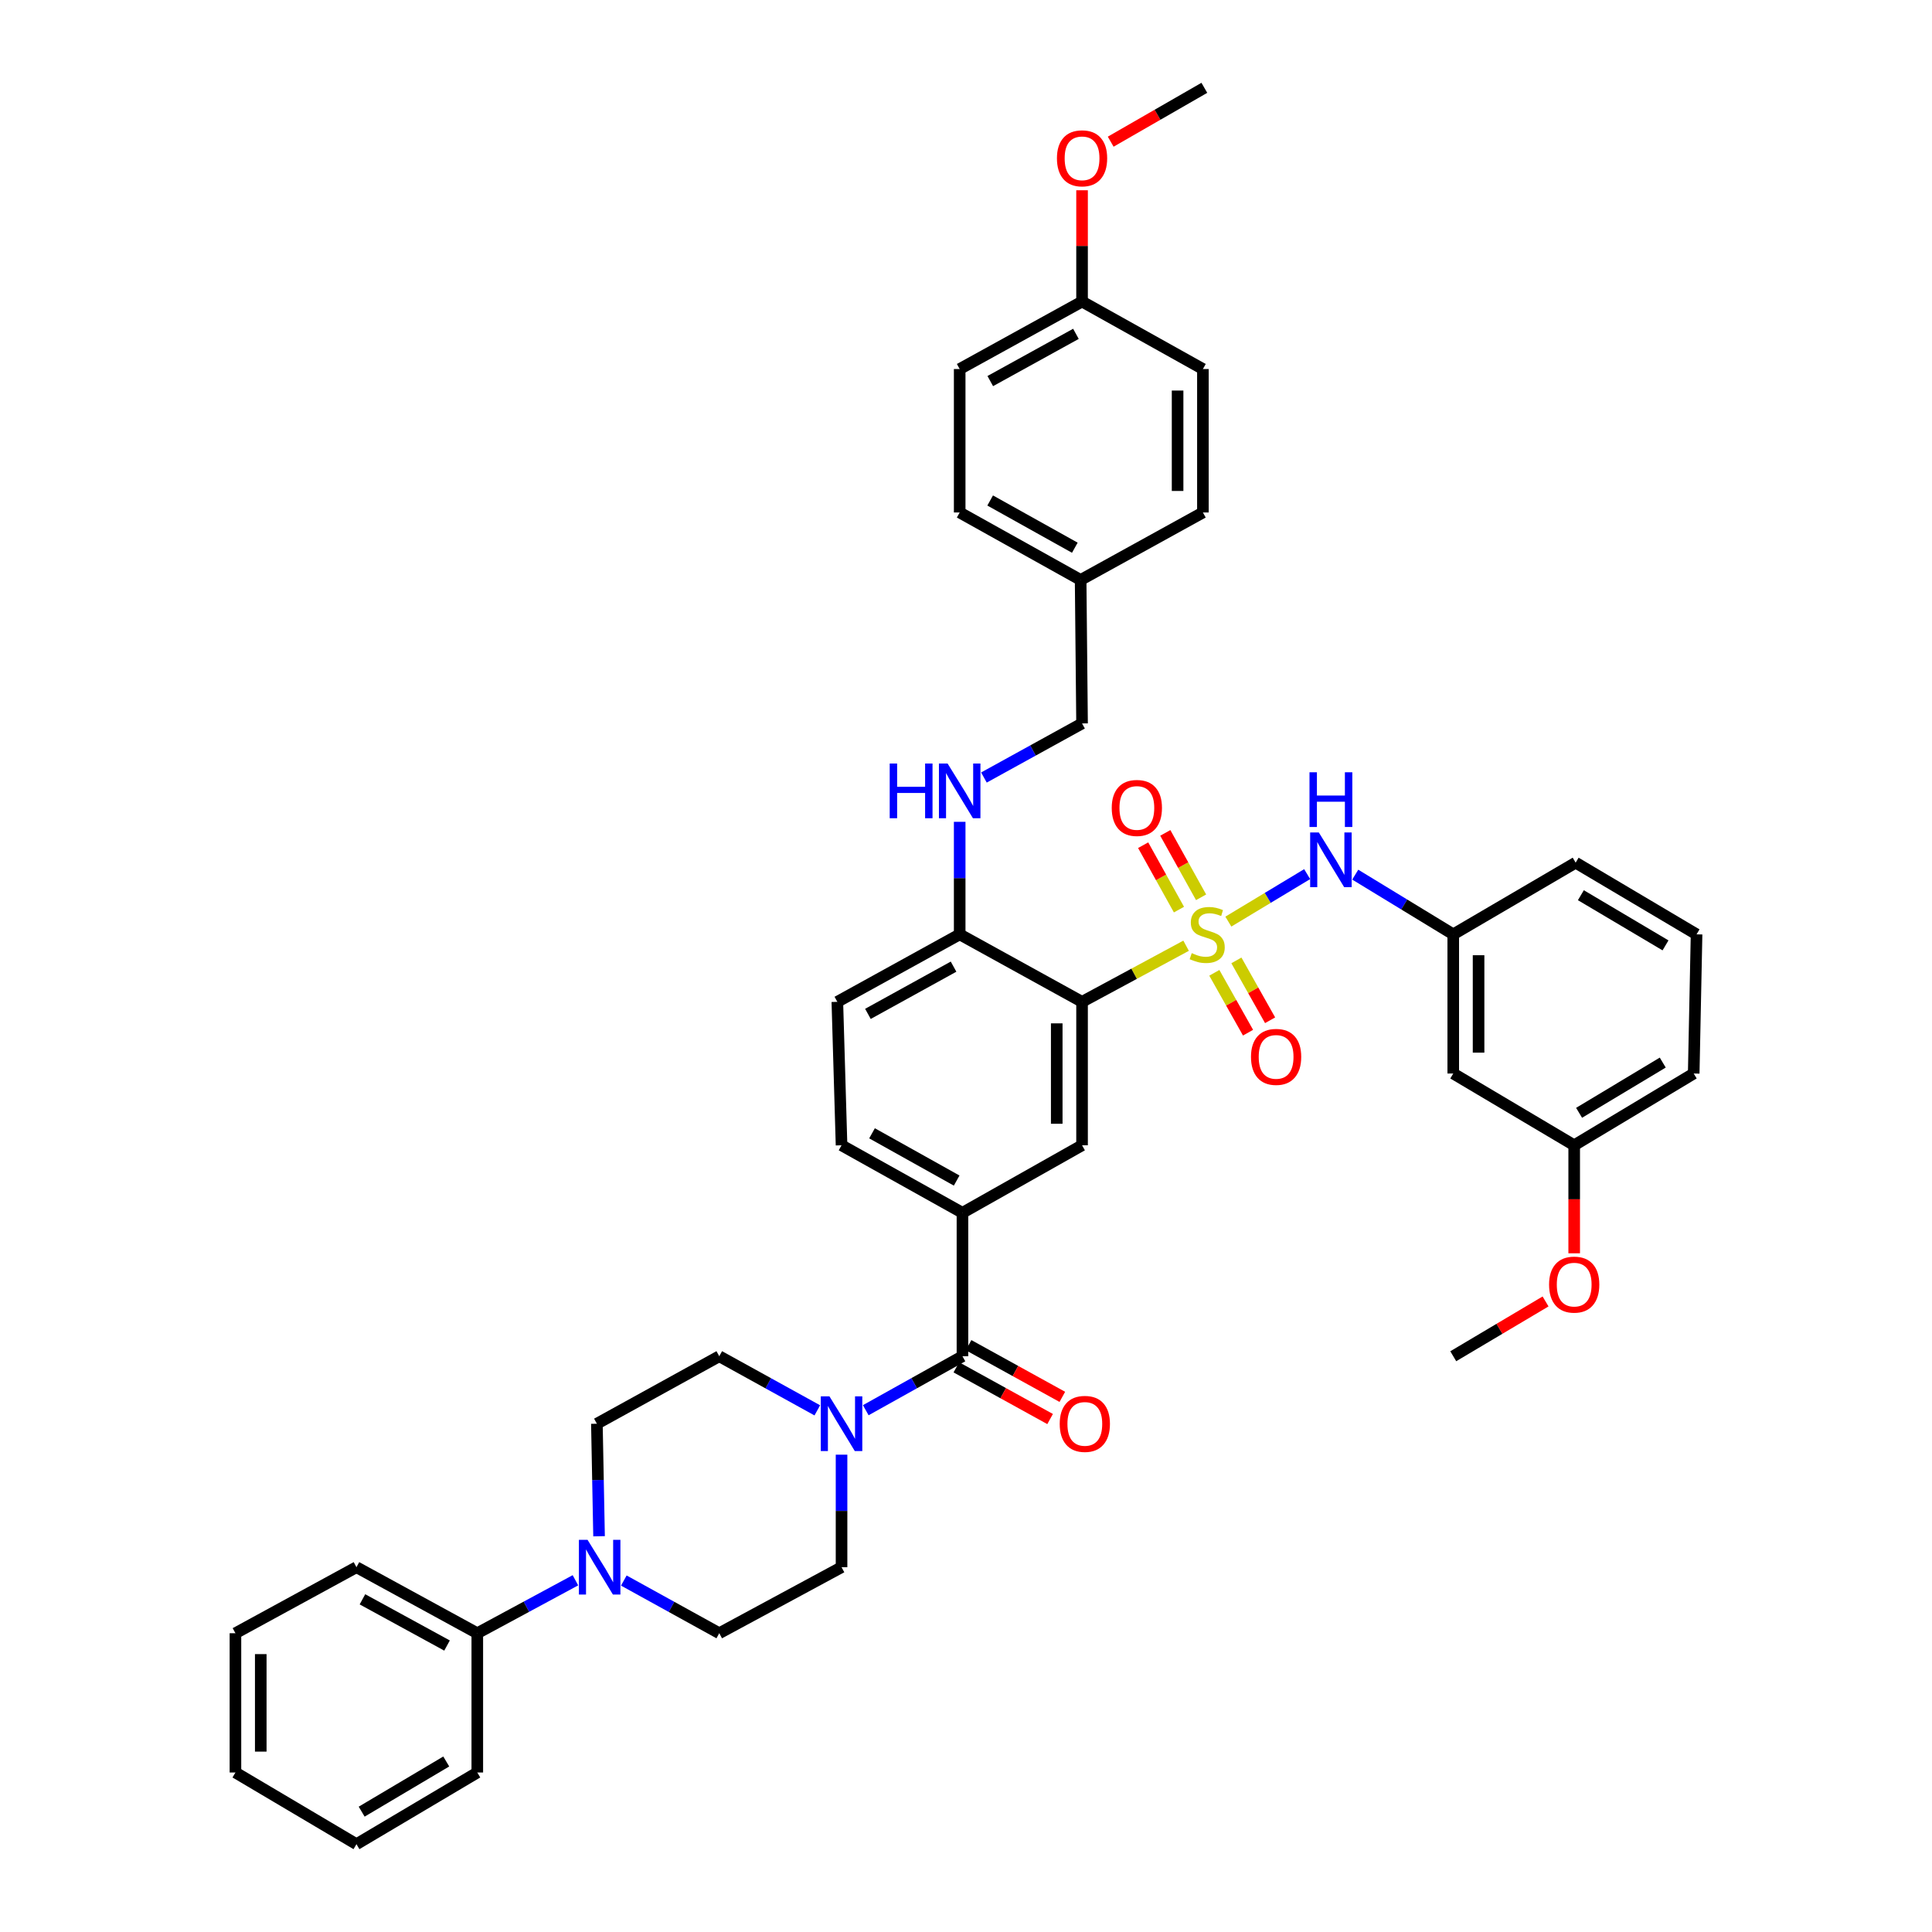 <?xml version='1.0' encoding='iso-8859-1'?>
<svg version='1.1' baseProfile='full'
              xmlns='http://www.w3.org/2000/svg'
                      xmlns:rdkit='http://www.rdkit.org/xml'
                      xmlns:xlink='http://www.w3.org/1999/xlink'
                  xml:space='preserve'
width='1000px' height='1000px' viewBox='0 0 1000 1000'>
<!-- END OF HEADER -->
<rect style='opacity:1.0;fill:#FFFFFF;stroke:none' width='1000' height='1000' x='0' y='0'> </rect>
<path class='bond-0' d='M 613.925,489.508 L 586.998,504.029' style='fill:none;fill-rule:evenodd;stroke:#CCCC00;stroke-width:6px;stroke-linecap:butt;stroke-linejoin:miter;stroke-opacity:1' />
<path class='bond-0' d='M 586.998,504.029 L 560.071,518.55' style='fill:none;fill-rule:evenodd;stroke:#000000;stroke-width:6px;stroke-linecap:butt;stroke-linejoin:miter;stroke-opacity:1' />
<path class='bond-4' d='M 635.793,477.022 L 656.19,464.733' style='fill:none;fill-rule:evenodd;stroke:#CCCC00;stroke-width:6px;stroke-linecap:butt;stroke-linejoin:miter;stroke-opacity:1' />
<path class='bond-4' d='M 656.19,464.733 L 676.587,452.444' style='fill:none;fill-rule:evenodd;stroke:#0000FF;stroke-width:6px;stroke-linecap:butt;stroke-linejoin:miter;stroke-opacity:1' />
<path class='bond-8' d='M 628.537,503.531 L 637.261,519.023' style='fill:none;fill-rule:evenodd;stroke:#CCCC00;stroke-width:6px;stroke-linecap:butt;stroke-linejoin:miter;stroke-opacity:1' />
<path class='bond-8' d='M 637.261,519.023 L 645.985,534.515' style='fill:none;fill-rule:evenodd;stroke:#FF0000;stroke-width:6px;stroke-linecap:butt;stroke-linejoin:miter;stroke-opacity:1' />
<path class='bond-8' d='M 639.956,497.101 L 648.68,512.593' style='fill:none;fill-rule:evenodd;stroke:#CCCC00;stroke-width:6px;stroke-linecap:butt;stroke-linejoin:miter;stroke-opacity:1' />
<path class='bond-8' d='M 648.68,512.593 L 657.404,528.085' style='fill:none;fill-rule:evenodd;stroke:#FF0000;stroke-width:6px;stroke-linecap:butt;stroke-linejoin:miter;stroke-opacity:1' />
<path class='bond-9' d='M 621.683,464.442 L 612.418,447.773' style='fill:none;fill-rule:evenodd;stroke:#CCCC00;stroke-width:6px;stroke-linecap:butt;stroke-linejoin:miter;stroke-opacity:1' />
<path class='bond-9' d='M 612.418,447.773 L 603.153,431.103' style='fill:none;fill-rule:evenodd;stroke:#FF0000;stroke-width:6px;stroke-linecap:butt;stroke-linejoin:miter;stroke-opacity:1' />
<path class='bond-9' d='M 610.228,470.809 L 600.963,454.139' style='fill:none;fill-rule:evenodd;stroke:#CCCC00;stroke-width:6px;stroke-linecap:butt;stroke-linejoin:miter;stroke-opacity:1' />
<path class='bond-9' d='M 600.963,454.139 L 591.699,437.469' style='fill:none;fill-rule:evenodd;stroke:#FF0000;stroke-width:6px;stroke-linecap:butt;stroke-linejoin:miter;stroke-opacity:1' />
<path class='bond-3' d='M 560.071,518.55 L 560.071,592.796' style='fill:none;fill-rule:evenodd;stroke:#000000;stroke-width:6px;stroke-linecap:butt;stroke-linejoin:miter;stroke-opacity:1' />
<path class='bond-3' d='M 546.966,529.687 L 546.966,581.659' style='fill:none;fill-rule:evenodd;stroke:#000000;stroke-width:6px;stroke-linecap:butt;stroke-linejoin:miter;stroke-opacity:1' />
<path class='bond-7' d='M 560.071,518.55 L 496.731,483.619' style='fill:none;fill-rule:evenodd;stroke:#000000;stroke-width:6px;stroke-linecap:butt;stroke-linejoin:miter;stroke-opacity:1' />
<path class='bond-1' d='M 498.165,701.988 L 498.165,627.742' style='fill:none;fill-rule:evenodd;stroke:#000000;stroke-width:6px;stroke-linecap:butt;stroke-linejoin:miter;stroke-opacity:1' />
<path class='bond-2' d='M 498.165,701.988 L 473.14,715.956' style='fill:none;fill-rule:evenodd;stroke:#000000;stroke-width:6px;stroke-linecap:butt;stroke-linejoin:miter;stroke-opacity:1' />
<path class='bond-2' d='M 473.14,715.956 L 448.115,729.924' style='fill:none;fill-rule:evenodd;stroke:#0000FF;stroke-width:6px;stroke-linecap:butt;stroke-linejoin:miter;stroke-opacity:1' />
<path class='bond-16' d='M 495.001,707.726 L 519.267,721.108' style='fill:none;fill-rule:evenodd;stroke:#000000;stroke-width:6px;stroke-linecap:butt;stroke-linejoin:miter;stroke-opacity:1' />
<path class='bond-16' d='M 519.267,721.108 L 543.532,734.49' style='fill:none;fill-rule:evenodd;stroke:#FF0000;stroke-width:6px;stroke-linecap:butt;stroke-linejoin:miter;stroke-opacity:1' />
<path class='bond-16' d='M 501.33,696.25 L 525.595,709.633' style='fill:none;fill-rule:evenodd;stroke:#000000;stroke-width:6px;stroke-linecap:butt;stroke-linejoin:miter;stroke-opacity:1' />
<path class='bond-16' d='M 525.595,709.633 L 549.861,723.015' style='fill:none;fill-rule:evenodd;stroke:#FF0000;stroke-width:6px;stroke-linecap:butt;stroke-linejoin:miter;stroke-opacity:1' />
<path class='bond-11' d='M 423.036,729.995 L 397.661,715.991' style='fill:none;fill-rule:evenodd;stroke:#0000FF;stroke-width:6px;stroke-linecap:butt;stroke-linejoin:miter;stroke-opacity:1' />
<path class='bond-11' d='M 397.661,715.991 L 372.287,701.988' style='fill:none;fill-rule:evenodd;stroke:#000000;stroke-width:6px;stroke-linecap:butt;stroke-linejoin:miter;stroke-opacity:1' />
<path class='bond-12' d='M 435.583,752.936 L 435.583,782.058' style='fill:none;fill-rule:evenodd;stroke:#0000FF;stroke-width:6px;stroke-linecap:butt;stroke-linejoin:miter;stroke-opacity:1' />
<path class='bond-12' d='M 435.583,782.058 L 435.583,811.18' style='fill:none;fill-rule:evenodd;stroke:#000000;stroke-width:6px;stroke-linecap:butt;stroke-linejoin:miter;stroke-opacity:1' />
<path class='bond-5' d='M 560.071,592.796 L 498.165,627.742' style='fill:none;fill-rule:evenodd;stroke:#000000;stroke-width:6px;stroke-linecap:butt;stroke-linejoin:miter;stroke-opacity:1' />
<path class='bond-13' d='M 701.47,452.713 L 726.835,468.166' style='fill:none;fill-rule:evenodd;stroke:#0000FF;stroke-width:6px;stroke-linecap:butt;stroke-linejoin:miter;stroke-opacity:1' />
<path class='bond-13' d='M 726.835,468.166 L 752.201,483.619' style='fill:none;fill-rule:evenodd;stroke:#000000;stroke-width:6px;stroke-linecap:butt;stroke-linejoin:miter;stroke-opacity:1' />
<path class='bond-41' d='M 498.165,627.742 L 435.583,592.796' style='fill:none;fill-rule:evenodd;stroke:#000000;stroke-width:6px;stroke-linecap:butt;stroke-linejoin:miter;stroke-opacity:1' />
<path class='bond-41' d='M 495.167,611.058 L 451.359,586.596' style='fill:none;fill-rule:evenodd;stroke:#000000;stroke-width:6px;stroke-linecap:butt;stroke-linejoin:miter;stroke-opacity:1' />
<path class='bond-6' d='M 322.889,818.084 L 347.588,831.719' style='fill:none;fill-rule:evenodd;stroke:#0000FF;stroke-width:6px;stroke-linecap:butt;stroke-linejoin:miter;stroke-opacity:1' />
<path class='bond-6' d='M 347.588,831.719 L 372.287,845.354' style='fill:none;fill-rule:evenodd;stroke:#000000;stroke-width:6px;stroke-linecap:butt;stroke-linejoin:miter;stroke-opacity:1' />
<path class='bond-17' d='M 297.842,817.946 L 272.446,831.65' style='fill:none;fill-rule:evenodd;stroke:#0000FF;stroke-width:6px;stroke-linecap:butt;stroke-linejoin:miter;stroke-opacity:1' />
<path class='bond-17' d='M 272.446,831.65 L 247.049,845.354' style='fill:none;fill-rule:evenodd;stroke:#000000;stroke-width:6px;stroke-linecap:butt;stroke-linejoin:miter;stroke-opacity:1' />
<path class='bond-44' d='M 310.072,795.163 L 309.51,766.041' style='fill:none;fill-rule:evenodd;stroke:#0000FF;stroke-width:6px;stroke-linecap:butt;stroke-linejoin:miter;stroke-opacity:1' />
<path class='bond-44' d='M 309.51,766.041 L 308.947,736.919' style='fill:none;fill-rule:evenodd;stroke:#000000;stroke-width:6px;stroke-linecap:butt;stroke-linejoin:miter;stroke-opacity:1' />
<path class='bond-10' d='M 496.731,483.619 L 496.731,454.497' style='fill:none;fill-rule:evenodd;stroke:#000000;stroke-width:6px;stroke-linecap:butt;stroke-linejoin:miter;stroke-opacity:1' />
<path class='bond-10' d='M 496.731,454.497 L 496.731,425.375' style='fill:none;fill-rule:evenodd;stroke:#0000FF;stroke-width:6px;stroke-linecap:butt;stroke-linejoin:miter;stroke-opacity:1' />
<path class='bond-20' d='M 496.731,483.619 L 433.406,518.55' style='fill:none;fill-rule:evenodd;stroke:#000000;stroke-width:6px;stroke-linecap:butt;stroke-linejoin:miter;stroke-opacity:1' />
<path class='bond-20' d='M 493.562,500.334 L 449.234,524.786' style='fill:none;fill-rule:evenodd;stroke:#000000;stroke-width:6px;stroke-linecap:butt;stroke-linejoin:miter;stroke-opacity:1' />
<path class='bond-21' d='M 509.279,402.443 L 534.675,388.446' style='fill:none;fill-rule:evenodd;stroke:#0000FF;stroke-width:6px;stroke-linecap:butt;stroke-linejoin:miter;stroke-opacity:1' />
<path class='bond-21' d='M 534.675,388.446 L 560.071,374.449' style='fill:none;fill-rule:evenodd;stroke:#000000;stroke-width:6px;stroke-linecap:butt;stroke-linejoin:miter;stroke-opacity:1' />
<path class='bond-14' d='M 372.287,701.988 L 308.947,736.919' style='fill:none;fill-rule:evenodd;stroke:#000000;stroke-width:6px;stroke-linecap:butt;stroke-linejoin:miter;stroke-opacity:1' />
<path class='bond-15' d='M 435.583,811.18 L 372.287,845.354' style='fill:none;fill-rule:evenodd;stroke:#000000;stroke-width:6px;stroke-linecap:butt;stroke-linejoin:miter;stroke-opacity:1' />
<path class='bond-19' d='M 752.201,483.619 L 752.201,555.651' style='fill:none;fill-rule:evenodd;stroke:#000000;stroke-width:6px;stroke-linecap:butt;stroke-linejoin:miter;stroke-opacity:1' />
<path class='bond-19' d='M 765.306,494.424 L 765.306,544.847' style='fill:none;fill-rule:evenodd;stroke:#000000;stroke-width:6px;stroke-linecap:butt;stroke-linejoin:miter;stroke-opacity:1' />
<path class='bond-32' d='M 752.201,483.619 L 815.555,446.518' style='fill:none;fill-rule:evenodd;stroke:#000000;stroke-width:6px;stroke-linecap:butt;stroke-linejoin:miter;stroke-opacity:1' />
<path class='bond-33' d='M 247.049,845.354 L 184.503,811.18' style='fill:none;fill-rule:evenodd;stroke:#000000;stroke-width:6px;stroke-linecap:butt;stroke-linejoin:miter;stroke-opacity:1' />
<path class='bond-33' d='M 231.384,851.728 L 187.602,827.806' style='fill:none;fill-rule:evenodd;stroke:#000000;stroke-width:6px;stroke-linecap:butt;stroke-linejoin:miter;stroke-opacity:1' />
<path class='bond-34' d='M 247.049,845.354 L 247.049,917.444' style='fill:none;fill-rule:evenodd;stroke:#000000;stroke-width:6px;stroke-linecap:butt;stroke-linejoin:miter;stroke-opacity:1' />
<path class='bond-18' d='M 435.583,592.796 L 433.406,518.55' style='fill:none;fill-rule:evenodd;stroke:#000000;stroke-width:6px;stroke-linecap:butt;stroke-linejoin:miter;stroke-opacity:1' />
<path class='bond-22' d='M 752.201,555.651 L 814.798,592.796' style='fill:none;fill-rule:evenodd;stroke:#000000;stroke-width:6px;stroke-linecap:butt;stroke-linejoin:miter;stroke-opacity:1' />
<path class='bond-23' d='M 560.071,374.449 L 559.335,300.182' style='fill:none;fill-rule:evenodd;stroke:#000000;stroke-width:6px;stroke-linecap:butt;stroke-linejoin:miter;stroke-opacity:1' />
<path class='bond-29' d='M 814.798,592.796 L 814.798,620.752' style='fill:none;fill-rule:evenodd;stroke:#000000;stroke-width:6px;stroke-linecap:butt;stroke-linejoin:miter;stroke-opacity:1' />
<path class='bond-29' d='M 814.798,620.752 L 814.798,648.708' style='fill:none;fill-rule:evenodd;stroke:#FF0000;stroke-width:6px;stroke-linecap:butt;stroke-linejoin:miter;stroke-opacity:1' />
<path class='bond-42' d='M 814.798,592.796 L 876.66,555.651' style='fill:none;fill-rule:evenodd;stroke:#000000;stroke-width:6px;stroke-linecap:butt;stroke-linejoin:miter;stroke-opacity:1' />
<path class='bond-42' d='M 817.331,575.989 L 860.634,549.988' style='fill:none;fill-rule:evenodd;stroke:#000000;stroke-width:6px;stroke-linecap:butt;stroke-linejoin:miter;stroke-opacity:1' />
<path class='bond-25' d='M 559.335,300.182 L 622.624,265.258' style='fill:none;fill-rule:evenodd;stroke:#000000;stroke-width:6px;stroke-linecap:butt;stroke-linejoin:miter;stroke-opacity:1' />
<path class='bond-26' d='M 559.335,300.182 L 496.731,265.258' style='fill:none;fill-rule:evenodd;stroke:#000000;stroke-width:6px;stroke-linecap:butt;stroke-linejoin:miter;stroke-opacity:1' />
<path class='bond-26' d='M 556.329,283.499 L 512.506,259.052' style='fill:none;fill-rule:evenodd;stroke:#000000;stroke-width:6px;stroke-linecap:butt;stroke-linejoin:miter;stroke-opacity:1' />
<path class='bond-24' d='M 560.071,156.08 L 496.731,191.012' style='fill:none;fill-rule:evenodd;stroke:#000000;stroke-width:6px;stroke-linecap:butt;stroke-linejoin:miter;stroke-opacity:1' />
<path class='bond-24' d='M 556.898,172.796 L 512.561,197.248' style='fill:none;fill-rule:evenodd;stroke:#000000;stroke-width:6px;stroke-linecap:butt;stroke-linejoin:miter;stroke-opacity:1' />
<path class='bond-30' d='M 560.071,156.08 L 560.071,127.28' style='fill:none;fill-rule:evenodd;stroke:#000000;stroke-width:6px;stroke-linecap:butt;stroke-linejoin:miter;stroke-opacity:1' />
<path class='bond-30' d='M 560.071,127.28 L 560.071,98.479' style='fill:none;fill-rule:evenodd;stroke:#FF0000;stroke-width:6px;stroke-linecap:butt;stroke-linejoin:miter;stroke-opacity:1' />
<path class='bond-43' d='M 560.071,156.08 L 622.624,191.012' style='fill:none;fill-rule:evenodd;stroke:#000000;stroke-width:6px;stroke-linecap:butt;stroke-linejoin:miter;stroke-opacity:1' />
<path class='bond-28' d='M 622.624,265.258 L 622.624,191.012' style='fill:none;fill-rule:evenodd;stroke:#000000;stroke-width:6px;stroke-linecap:butt;stroke-linejoin:miter;stroke-opacity:1' />
<path class='bond-28' d='M 609.519,254.121 L 609.519,202.149' style='fill:none;fill-rule:evenodd;stroke:#000000;stroke-width:6px;stroke-linecap:butt;stroke-linejoin:miter;stroke-opacity:1' />
<path class='bond-27' d='M 496.731,265.258 L 496.731,191.012' style='fill:none;fill-rule:evenodd;stroke:#000000;stroke-width:6px;stroke-linecap:butt;stroke-linejoin:miter;stroke-opacity:1' />
<path class='bond-37' d='M 799.978,673.626 L 776.089,687.807' style='fill:none;fill-rule:evenodd;stroke:#FF0000;stroke-width:6px;stroke-linecap:butt;stroke-linejoin:miter;stroke-opacity:1' />
<path class='bond-37' d='M 776.089,687.807 L 752.201,701.988' style='fill:none;fill-rule:evenodd;stroke:#000000;stroke-width:6px;stroke-linecap:butt;stroke-linejoin:miter;stroke-opacity:1' />
<path class='bond-36' d='M 574.896,73.336 L 599.131,59.395' style='fill:none;fill-rule:evenodd;stroke:#FF0000;stroke-width:6px;stroke-linecap:butt;stroke-linejoin:miter;stroke-opacity:1' />
<path class='bond-36' d='M 599.131,59.395 L 623.367,45.455' style='fill:none;fill-rule:evenodd;stroke:#000000;stroke-width:6px;stroke-linecap:butt;stroke-linejoin:miter;stroke-opacity:1' />
<path class='bond-31' d='M 878.137,483.619 L 815.555,446.518' style='fill:none;fill-rule:evenodd;stroke:#000000;stroke-width:6px;stroke-linecap:butt;stroke-linejoin:miter;stroke-opacity:1' />
<path class='bond-31' d='M 862.067,489.327 L 818.26,463.356' style='fill:none;fill-rule:evenodd;stroke:#000000;stroke-width:6px;stroke-linecap:butt;stroke-linejoin:miter;stroke-opacity:1' />
<path class='bond-35' d='M 878.137,483.619 L 876.66,555.651' style='fill:none;fill-rule:evenodd;stroke:#000000;stroke-width:6px;stroke-linecap:butt;stroke-linejoin:miter;stroke-opacity:1' />
<path class='bond-38' d='M 184.503,811.18 L 121.863,845.354' style='fill:none;fill-rule:evenodd;stroke:#000000;stroke-width:6px;stroke-linecap:butt;stroke-linejoin:miter;stroke-opacity:1' />
<path class='bond-39' d='M 247.049,917.444 L 184.503,954.545' style='fill:none;fill-rule:evenodd;stroke:#000000;stroke-width:6px;stroke-linecap:butt;stroke-linejoin:miter;stroke-opacity:1' />
<path class='bond-39' d='M 230.982,911.739 L 187.199,937.709' style='fill:none;fill-rule:evenodd;stroke:#000000;stroke-width:6px;stroke-linecap:butt;stroke-linejoin:miter;stroke-opacity:1' />
<path class='bond-45' d='M 121.863,845.354 L 121.863,917.444' style='fill:none;fill-rule:evenodd;stroke:#000000;stroke-width:6px;stroke-linecap:butt;stroke-linejoin:miter;stroke-opacity:1' />
<path class='bond-45' d='M 134.967,856.167 L 134.967,906.631' style='fill:none;fill-rule:evenodd;stroke:#000000;stroke-width:6px;stroke-linecap:butt;stroke-linejoin:miter;stroke-opacity:1' />
<path class='bond-40' d='M 184.503,954.545 L 121.863,917.444' style='fill:none;fill-rule:evenodd;stroke:#000000;stroke-width:6px;stroke-linecap:butt;stroke-linejoin:miter;stroke-opacity:1' />
<path  class='atom-0' d='M 616.845 493.339
Q 617.165 493.459, 618.485 494.019
Q 619.805 494.579, 621.245 494.939
Q 622.725 495.259, 624.165 495.259
Q 626.845 495.259, 628.405 493.979
Q 629.965 492.659, 629.965 490.379
Q 629.965 488.819, 629.165 487.859
Q 628.405 486.899, 627.205 486.379
Q 626.005 485.859, 624.005 485.259
Q 621.485 484.499, 619.965 483.779
Q 618.485 483.059, 617.405 481.539
Q 616.365 480.019, 616.365 477.459
Q 616.365 473.899, 618.765 471.699
Q 621.205 469.499, 626.005 469.499
Q 629.285 469.499, 633.005 471.059
L 632.085 474.139
Q 628.685 472.739, 626.125 472.739
Q 623.365 472.739, 621.845 473.899
Q 620.325 475.019, 620.365 476.979
Q 620.365 478.499, 621.125 479.419
Q 621.925 480.339, 623.045 480.859
Q 624.205 481.379, 626.125 481.979
Q 628.685 482.779, 630.205 483.579
Q 631.725 484.379, 632.805 486.019
Q 633.925 487.619, 633.925 490.379
Q 633.925 494.299, 631.285 496.419
Q 628.685 498.499, 624.325 498.499
Q 621.805 498.499, 619.885 497.939
Q 618.005 497.419, 615.765 496.499
L 616.845 493.339
' fill='#CCCC00'/>
<path  class='atom-3' d='M 429.323 722.759
L 438.603 737.759
Q 439.523 739.239, 441.003 741.919
Q 442.483 744.599, 442.563 744.759
L 442.563 722.759
L 446.323 722.759
L 446.323 751.079
L 442.443 751.079
L 432.483 734.679
Q 431.323 732.759, 430.083 730.559
Q 428.883 728.359, 428.523 727.679
L 428.523 751.079
L 424.843 751.079
L 424.843 722.759
L 429.323 722.759
' fill='#0000FF'/>
<path  class='atom-5' d='M 682.616 430.88
L 691.896 445.88
Q 692.816 447.36, 694.296 450.04
Q 695.776 452.72, 695.856 452.88
L 695.856 430.88
L 699.616 430.88
L 699.616 459.2
L 695.736 459.2
L 685.776 442.8
Q 684.616 440.88, 683.376 438.68
Q 682.176 436.48, 681.816 435.8
L 681.816 459.2
L 678.136 459.2
L 678.136 430.88
L 682.616 430.88
' fill='#0000FF'/>
<path  class='atom-5' d='M 677.796 399.728
L 681.636 399.728
L 681.636 411.768
L 696.116 411.768
L 696.116 399.728
L 699.956 399.728
L 699.956 428.048
L 696.116 428.048
L 696.116 414.968
L 681.636 414.968
L 681.636 428.048
L 677.796 428.048
L 677.796 399.728
' fill='#0000FF'/>
<path  class='atom-7' d='M 304.122 797.02
L 313.402 812.02
Q 314.322 813.5, 315.802 816.18
Q 317.282 818.86, 317.362 819.02
L 317.362 797.02
L 321.122 797.02
L 321.122 825.34
L 317.242 825.34
L 307.282 808.94
Q 306.122 807.02, 304.882 804.82
Q 303.682 802.62, 303.322 801.94
L 303.322 825.34
L 299.642 825.34
L 299.642 797.02
L 304.122 797.02
' fill='#0000FF'/>
<path  class='atom-9' d='M 647.511 547.039
Q 647.511 540.239, 650.871 536.439
Q 654.231 532.639, 660.511 532.639
Q 666.791 532.639, 670.151 536.439
Q 673.511 540.239, 673.511 547.039
Q 673.511 553.919, 670.111 557.839
Q 666.711 561.719, 660.511 561.719
Q 654.271 561.719, 650.871 557.839
Q 647.511 553.959, 647.511 547.039
M 660.511 558.519
Q 664.831 558.519, 667.151 555.639
Q 669.511 552.719, 669.511 547.039
Q 669.511 541.479, 667.151 538.679
Q 664.831 535.839, 660.511 535.839
Q 656.191 535.839, 653.831 538.639
Q 651.511 541.439, 651.511 547.039
Q 651.511 552.759, 653.831 555.639
Q 656.191 558.519, 660.511 558.519
' fill='#FF0000'/>
<path  class='atom-10' d='M 575.435 418.19
Q 575.435 411.39, 578.795 407.59
Q 582.155 403.79, 588.435 403.79
Q 594.715 403.79, 598.075 407.59
Q 601.435 411.39, 601.435 418.19
Q 601.435 425.07, 598.035 428.99
Q 594.635 432.87, 588.435 432.87
Q 582.195 432.87, 578.795 428.99
Q 575.435 425.11, 575.435 418.19
M 588.435 429.67
Q 592.755 429.67, 595.075 426.79
Q 597.435 423.87, 597.435 418.19
Q 597.435 412.63, 595.075 409.83
Q 592.755 406.99, 588.435 406.99
Q 584.115 406.99, 581.755 409.79
Q 579.435 412.59, 579.435 418.19
Q 579.435 423.91, 581.755 426.79
Q 584.115 429.67, 588.435 429.67
' fill='#FF0000'/>
<path  class='atom-11' d='M 460.511 395.199
L 464.351 395.199
L 464.351 407.239
L 478.831 407.239
L 478.831 395.199
L 482.671 395.199
L 482.671 423.519
L 478.831 423.519
L 478.831 410.439
L 464.351 410.439
L 464.351 423.519
L 460.511 423.519
L 460.511 395.199
' fill='#0000FF'/>
<path  class='atom-11' d='M 490.471 395.199
L 499.751 410.199
Q 500.671 411.679, 502.151 414.359
Q 503.631 417.039, 503.711 417.199
L 503.711 395.199
L 507.471 395.199
L 507.471 423.519
L 503.591 423.519
L 493.631 407.119
Q 492.471 405.199, 491.231 402.999
Q 490.031 400.799, 489.671 400.119
L 489.671 423.519
L 485.991 423.519
L 485.991 395.199
L 490.471 395.199
' fill='#0000FF'/>
<path  class='atom-17' d='M 548.505 736.999
Q 548.505 730.199, 551.865 726.399
Q 555.225 722.599, 561.505 722.599
Q 567.785 722.599, 571.145 726.399
Q 574.505 730.199, 574.505 736.999
Q 574.505 743.879, 571.105 747.799
Q 567.705 751.679, 561.505 751.679
Q 555.265 751.679, 551.865 747.799
Q 548.505 743.919, 548.505 736.999
M 561.505 748.479
Q 565.825 748.479, 568.145 745.599
Q 570.505 742.679, 570.505 736.999
Q 570.505 731.439, 568.145 728.639
Q 565.825 725.799, 561.505 725.799
Q 557.185 725.799, 554.825 728.599
Q 552.505 731.399, 552.505 736.999
Q 552.505 742.719, 554.825 745.599
Q 557.185 748.479, 561.505 748.479
' fill='#FF0000'/>
<path  class='atom-30' d='M 801.798 664.909
Q 801.798 658.109, 805.158 654.309
Q 808.518 650.509, 814.798 650.509
Q 821.078 650.509, 824.438 654.309
Q 827.798 658.109, 827.798 664.909
Q 827.798 671.789, 824.398 675.709
Q 820.998 679.589, 814.798 679.589
Q 808.558 679.589, 805.158 675.709
Q 801.798 671.829, 801.798 664.909
M 814.798 676.389
Q 819.118 676.389, 821.438 673.509
Q 823.798 670.589, 823.798 664.909
Q 823.798 659.349, 821.438 656.549
Q 819.118 653.709, 814.798 653.709
Q 810.478 653.709, 808.118 656.509
Q 805.798 659.309, 805.798 664.909
Q 805.798 670.629, 808.118 673.509
Q 810.478 676.389, 814.798 676.389
' fill='#FF0000'/>
<path  class='atom-31' d='M 547.071 81.944
Q 547.071 75.144, 550.431 71.344
Q 553.791 67.544, 560.071 67.544
Q 566.351 67.544, 569.711 71.344
Q 573.071 75.144, 573.071 81.944
Q 573.071 88.824, 569.671 92.744
Q 566.271 96.624, 560.071 96.624
Q 553.831 96.624, 550.431 92.744
Q 547.071 88.864, 547.071 81.944
M 560.071 93.424
Q 564.391 93.424, 566.711 90.544
Q 569.071 87.624, 569.071 81.944
Q 569.071 76.384, 566.711 73.584
Q 564.391 70.744, 560.071 70.744
Q 555.751 70.744, 553.391 73.544
Q 551.071 76.344, 551.071 81.944
Q 551.071 87.664, 553.391 90.544
Q 555.751 93.424, 560.071 93.424
' fill='#FF0000'/>
</svg>
